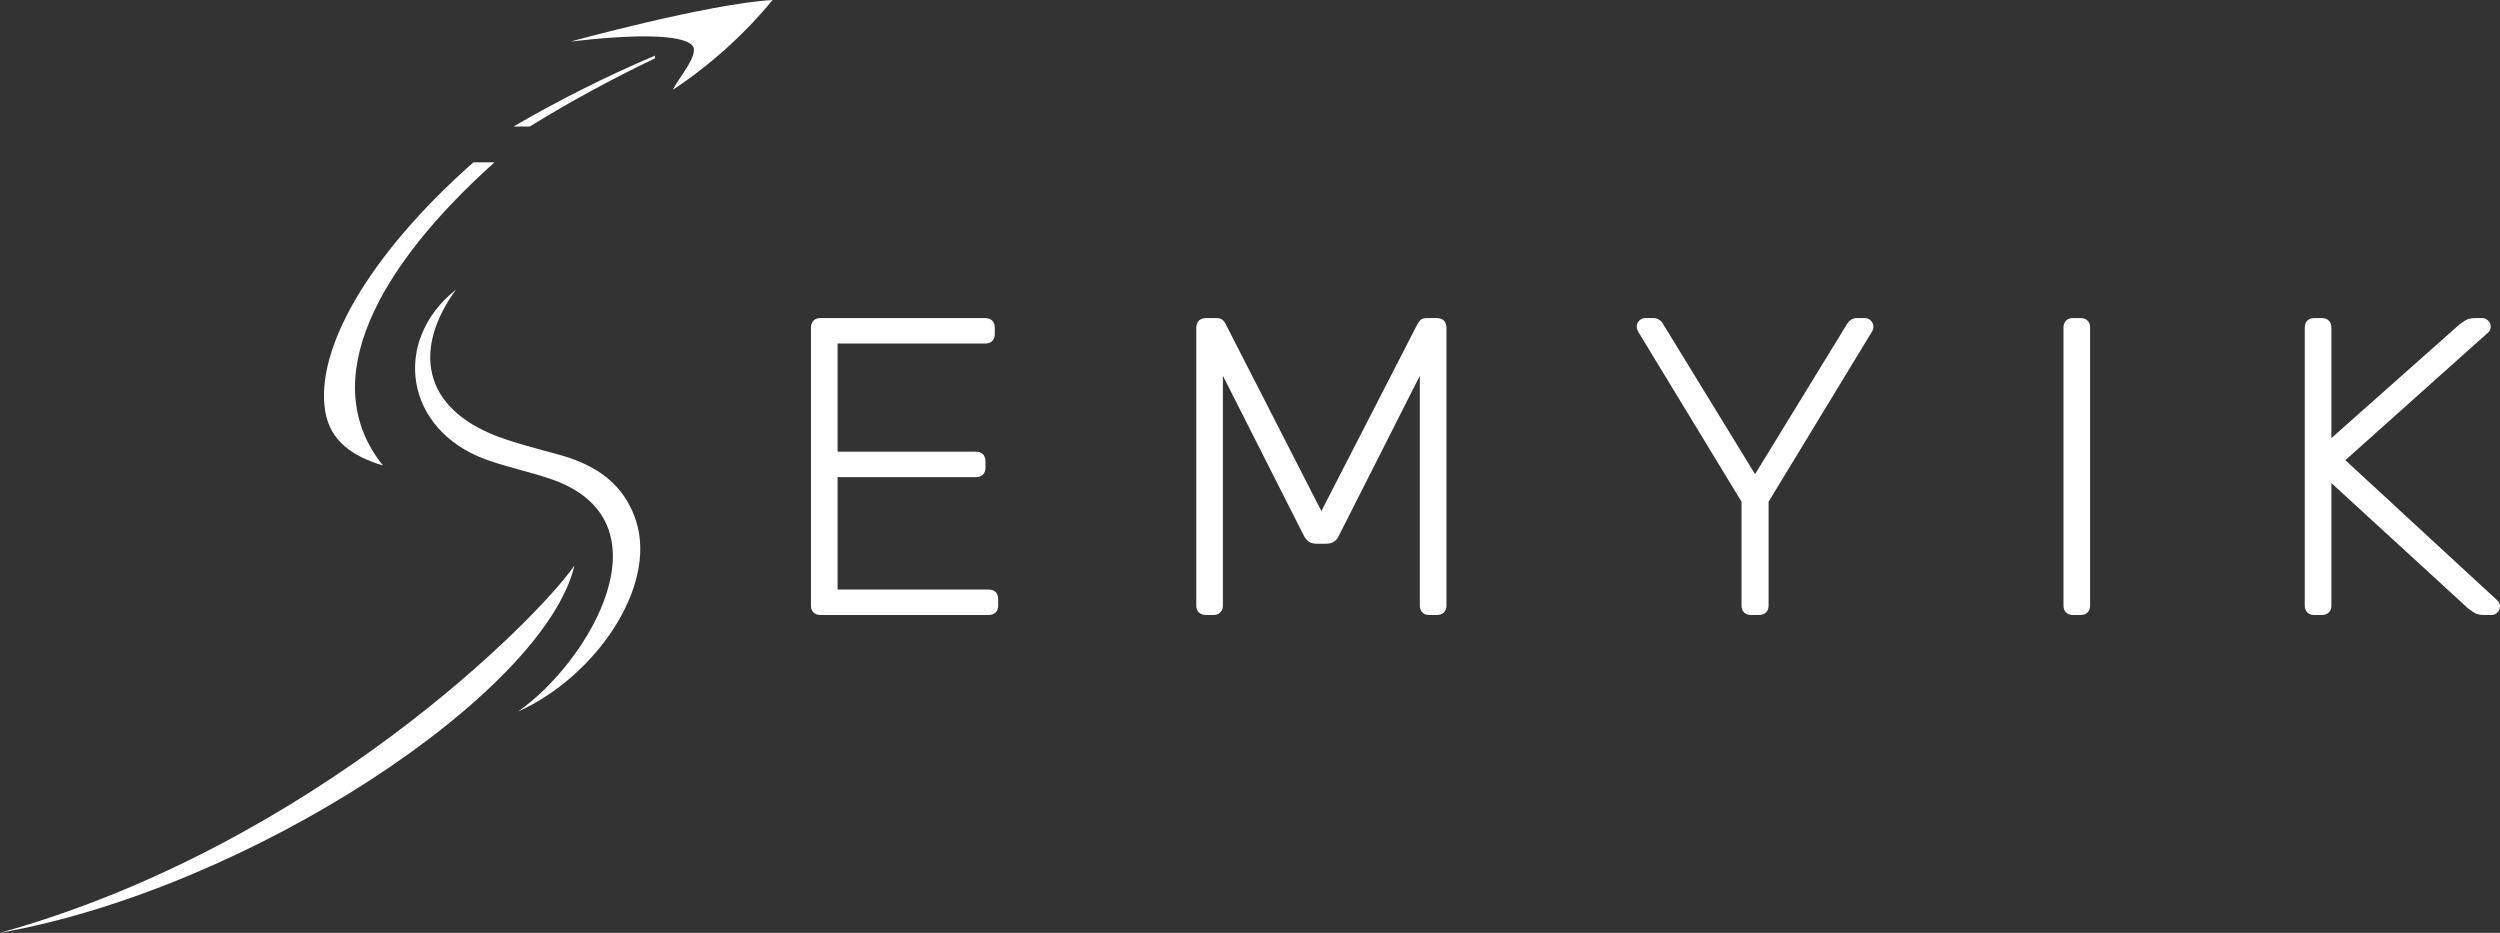 <?xml version="1.0" encoding="UTF-8"?> <svg xmlns="http://www.w3.org/2000/svg" width="201" height="75" viewBox="0 0 201 75" fill="none"><rect x="0" y="0" width="201" height="75" fill="#333333" stroke="none"/><path fill-rule="evenodd" clip-rule="evenodd" d="M38.061 13.051C29.522 20.605 25.301 28.195 26.155 33.105C26.558 35.468 28.363 36.704 30.791 37.426C25.326 30.632 30.4 21.437 39.757 13.051H38.061ZM52.664 4.468C48.756 6.131 44.955 8.036 41.283 10.174H42.588C45.847 8.167 49.211 6.336 52.664 4.689V4.468Z" fill="white"></path><path fill-rule="evenodd" clip-rule="evenodd" d="M46.185 45.47C43.257 49.706 25.276 67.948 0 75C20.165 71.413 43.758 55.717 46.185 45.47Z" fill="white"></path><path fill-rule="evenodd" clip-rule="evenodd" d="M41.647 57.211C47.807 54.456 52.833 47.257 51.15 41.919C50.418 39.63 48.783 37.598 44.941 36.557C43.196 36.08 41.525 35.651 40.061 35.112C33.876 32.786 33.217 28.011 36.67 23.273C31.436 27.448 32.583 34.549 39.012 36.924C40.72 37.549 42.562 37.928 44.184 38.479C54.175 41.809 47.344 53.244 41.647 57.211Z" fill="white"></path><path fill-rule="evenodd" clip-rule="evenodd" d="M45.868 3.342C45.868 3.342 56.92 0.306 62.117 0C59.814 2.794 57.108 5.229 54.09 7.223C54.639 6.146 56.298 4.297 55.64 3.624C54.773 2.779 51.138 2.718 45.868 3.342Z" fill="white"></path><path d="M65.949 49.444C65.722 49.444 65.541 49.376 65.405 49.239C65.269 49.103 65.201 48.921 65.201 48.694V26.359C65.201 26.109 65.269 25.915 65.405 25.779C65.541 25.642 65.722 25.574 65.949 25.574H79.199C79.449 25.574 79.641 25.642 79.777 25.779C79.913 25.915 79.981 26.109 79.981 26.359V26.87C79.981 27.097 79.913 27.279 79.777 27.416C79.641 27.552 79.449 27.62 79.199 27.62H67.342V36.316H78.452C78.701 36.316 78.894 36.384 79.029 36.52C79.165 36.657 79.233 36.85 79.233 37.1V37.611C79.233 37.839 79.165 38.02 79.029 38.157C78.894 38.293 78.701 38.361 78.452 38.361H67.342V47.398H79.471C79.72 47.398 79.913 47.466 80.049 47.602C80.185 47.739 80.253 47.932 80.253 48.182V48.694C80.253 48.921 80.185 49.103 80.049 49.239C79.913 49.376 79.72 49.444 79.471 49.444H65.949Z" fill="white"></path><path d="M96.962 49.444C96.736 49.444 96.543 49.376 96.385 49.239C96.249 49.103 96.181 48.921 96.181 48.694V26.359C96.181 26.109 96.249 25.915 96.385 25.779C96.543 25.642 96.736 25.574 96.962 25.574H97.811C98.038 25.574 98.208 25.631 98.321 25.745C98.434 25.858 98.502 25.949 98.525 26.018L106.238 41.09L113.984 26.018C114.03 25.949 114.097 25.858 114.188 25.745C114.301 25.631 114.471 25.574 114.698 25.574H115.513C115.762 25.574 115.955 25.642 116.091 25.779C116.227 25.915 116.295 26.109 116.295 26.359V48.694C116.295 48.921 116.227 49.103 116.091 49.239C115.955 49.376 115.762 49.444 115.513 49.444H114.902C114.675 49.444 114.494 49.376 114.358 49.239C114.222 49.103 114.154 48.921 114.154 48.694V30.212L107.665 43.033C107.574 43.26 107.438 43.431 107.257 43.545C107.098 43.658 106.883 43.715 106.611 43.715H105.864C105.592 43.715 105.377 43.658 105.218 43.545C105.06 43.431 104.924 43.26 104.811 43.033L98.321 30.212V48.694C98.321 48.921 98.253 49.103 98.117 49.239C97.981 49.376 97.8 49.444 97.574 49.444H96.962Z" fill="white"></path><path d="M140.767 49.444C140.54 49.444 140.359 49.376 140.223 49.239C140.087 49.103 140.019 48.921 140.019 48.694V40.339L131.729 26.7C131.706 26.631 131.673 26.563 131.627 26.495C131.605 26.427 131.593 26.347 131.593 26.256C131.593 26.075 131.661 25.915 131.797 25.779C131.933 25.642 132.092 25.574 132.273 25.574H132.952C133.111 25.574 133.258 25.62 133.394 25.711C133.53 25.779 133.643 25.904 133.734 26.086L141.107 38.123L148.479 26.086C148.593 25.904 148.706 25.779 148.819 25.711C148.955 25.62 149.102 25.574 149.261 25.574H149.94C150.122 25.574 150.28 25.642 150.416 25.779C150.552 25.915 150.62 26.075 150.62 26.256C150.62 26.347 150.609 26.427 150.586 26.495C150.563 26.563 150.529 26.631 150.484 26.7L142.194 40.339V48.694C142.194 48.921 142.126 49.103 141.99 49.239C141.854 49.376 141.662 49.444 141.412 49.444H140.767Z" fill="white"></path><path d="M166.651 49.444C166.425 49.444 166.243 49.376 166.108 49.239C165.972 49.103 165.904 48.921 165.904 48.694V26.325C165.904 26.097 165.972 25.915 166.108 25.779C166.243 25.642 166.425 25.574 166.651 25.574H167.297C167.523 25.574 167.704 25.642 167.84 25.779C167.976 25.915 168.044 26.097 168.044 26.325V48.694C168.044 48.921 167.976 49.103 167.84 49.239C167.704 49.376 167.523 49.444 167.297 49.444H166.651Z" fill="white"></path><path d="M186.051 49.444C185.824 49.444 185.643 49.376 185.507 49.239C185.371 49.103 185.303 48.921 185.303 48.694V26.359C185.303 26.109 185.371 25.915 185.507 25.779C185.643 25.642 185.824 25.574 186.051 25.574H186.662C186.912 25.574 187.104 25.642 187.24 25.779C187.376 25.915 187.444 26.109 187.444 26.359V35.224L197.739 26.086C197.829 26.018 197.977 25.915 198.18 25.779C198.384 25.642 198.667 25.574 199.03 25.574H199.573C199.755 25.574 199.913 25.642 200.049 25.779C200.185 25.915 200.253 26.075 200.253 26.256C200.253 26.438 200.196 26.586 200.083 26.7L188.565 36.998L200.797 48.284C200.932 48.421 201 48.58 201 48.762C201 48.944 200.932 49.103 200.797 49.239C200.661 49.376 200.502 49.444 200.321 49.444H199.743C199.381 49.444 199.098 49.376 198.894 49.239C198.69 49.103 198.543 49.001 198.452 48.932L187.444 38.839V48.694C187.444 48.921 187.376 49.103 187.24 49.239C187.104 49.376 186.912 49.444 186.662 49.444H186.051Z" fill="white"></path></svg> 
